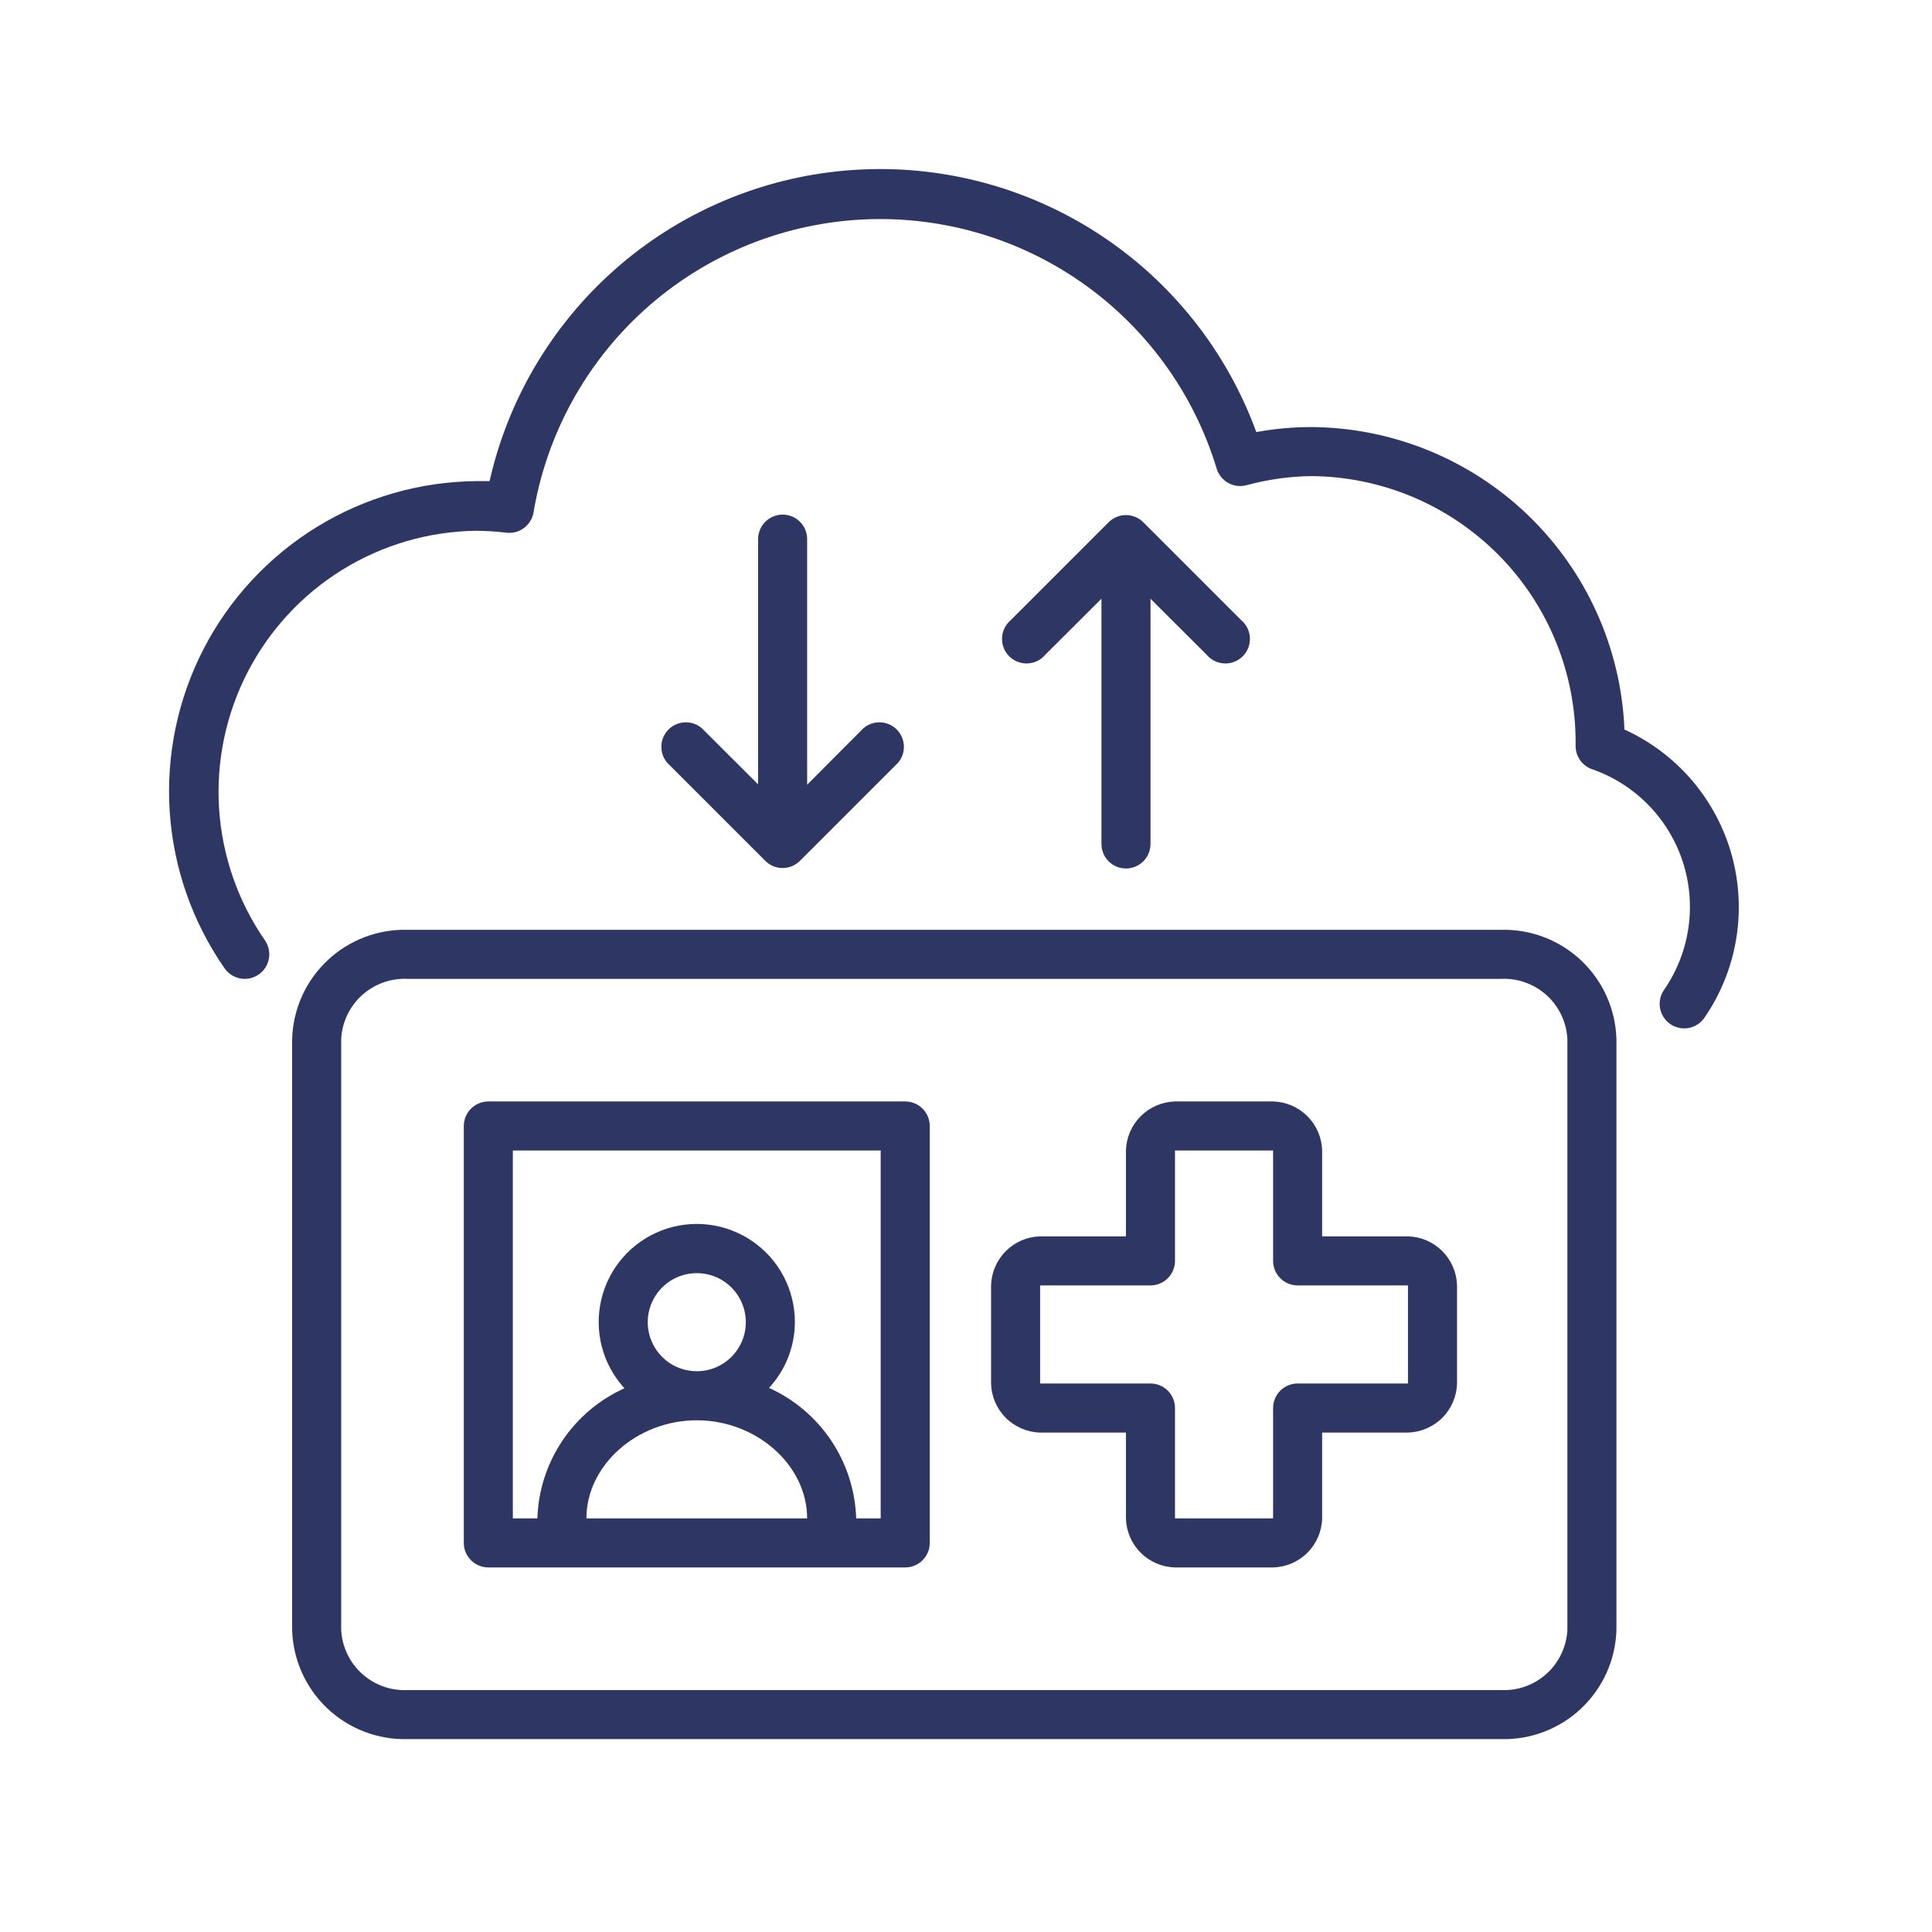 <svg width="80" height="80" viewBox="0 0 80 80" fill="none" xmlns="http://www.w3.org/2000/svg">
<path d="M52.716 64.904H48.654C48.12 64.891 47.611 64.673 47.232 64.295C46.854 63.916 46.636 63.407 46.623 62.873V59.319H43.069C42.535 59.306 42.025 59.087 41.647 58.709C41.269 58.331 41.051 57.822 41.038 57.288V53.226C41.052 52.691 41.271 52.183 41.649 51.805C42.026 51.427 42.535 51.209 43.069 51.195H46.623V47.64C46.637 47.106 46.856 46.598 47.234 46.22C47.612 45.842 48.12 45.623 48.654 45.609H52.716C53.251 45.623 53.759 45.842 54.137 46.22C54.515 46.598 54.733 47.106 54.747 47.64V51.195H58.301C58.836 51.209 59.344 51.427 59.722 51.805C60.1 52.183 60.318 52.691 60.333 53.226V57.288C60.318 57.822 60.1 58.33 59.722 58.708C59.344 59.086 58.836 59.304 58.301 59.319H54.747V62.873C54.734 63.407 54.516 63.916 54.138 64.295C53.76 64.673 53.251 64.891 52.716 64.904ZM52.716 58.303C52.716 58.034 52.823 57.775 53.014 57.585C53.204 57.395 53.462 57.288 53.732 57.288H58.301V53.226H53.732C53.462 53.226 53.204 53.119 53.014 52.928C52.823 52.738 52.716 52.479 52.716 52.21V47.64H48.654V52.21C48.654 52.479 48.547 52.738 48.357 52.928C48.166 53.119 47.908 53.226 47.639 53.226H43.069V57.288H47.639C47.908 57.288 48.166 57.395 48.357 57.585C48.547 57.775 48.654 58.034 48.654 58.303V62.873H52.716V58.303Z" fill="#2E3663"/>
<path d="M67.264 30.194C67.123 26.839 65.695 23.668 63.278 21.338C60.86 19.009 57.638 17.7 54.281 17.683C53.523 17.685 52.767 17.755 52.021 17.891C50.792 14.528 48.508 11.653 45.51 9.696C42.511 7.739 38.96 6.805 35.387 7.034C31.814 7.262 28.41 8.641 25.686 10.964C22.962 13.287 21.062 16.43 20.272 19.922H19.733C17.397 19.942 15.11 20.598 13.119 21.821C11.128 23.044 9.509 24.788 8.435 26.863C7.362 28.939 6.875 31.267 7.027 33.599C7.18 35.931 7.965 38.177 9.299 40.095C9.453 40.316 9.688 40.468 9.953 40.516C10.218 40.564 10.492 40.505 10.713 40.351C10.935 40.198 11.086 39.962 11.134 39.697C11.182 39.432 11.123 39.159 10.97 38.937C9.855 37.325 9.199 35.441 9.072 33.485C8.946 31.529 9.354 29.576 10.252 27.834C11.15 26.092 12.505 24.627 14.171 23.595C15.838 22.564 17.753 22.005 19.713 21.978C20.127 21.981 20.541 22.006 20.952 22.055C21.21 22.09 21.473 22.026 21.684 21.873C21.896 21.721 22.041 21.493 22.089 21.237C22.629 17.997 24.249 15.034 26.685 12.831C29.122 10.628 32.232 9.313 35.51 9.101C38.788 8.89 42.042 9.793 44.742 11.664C47.441 13.536 49.429 16.265 50.381 19.409C50.458 19.658 50.627 19.867 50.854 19.995C51.08 20.123 51.347 20.158 51.6 20.095C52.474 19.856 53.374 19.728 54.281 19.714C57.197 19.73 59.988 20.901 62.043 22.971C64.098 25.041 65.248 27.841 65.243 30.757C65.243 30.757 65.243 30.844 65.243 30.864C65.237 31.078 65.299 31.289 65.42 31.466C65.542 31.643 65.716 31.777 65.918 31.849C66.798 32.154 67.595 32.658 68.247 33.323C68.899 33.987 69.389 34.793 69.678 35.678C69.967 36.563 70.048 37.503 69.913 38.424C69.779 39.345 69.433 40.223 68.904 40.989C68.828 41.098 68.774 41.222 68.746 41.352C68.718 41.483 68.715 41.617 68.739 41.749C68.763 41.88 68.812 42.005 68.885 42.117C68.957 42.23 69.05 42.327 69.16 42.403C69.27 42.478 69.393 42.532 69.524 42.56C69.654 42.589 69.789 42.591 69.92 42.567C70.052 42.543 70.177 42.494 70.289 42.422C70.401 42.349 70.498 42.256 70.574 42.146C71.245 41.173 71.694 40.064 71.889 38.898C72.084 37.732 72.021 36.538 71.705 35.399C71.388 34.26 70.825 33.205 70.056 32.307C69.287 31.409 68.33 30.691 67.254 30.204L67.264 30.194Z" fill="#2E3663"/>
<path d="M32.407 21.309C32.138 21.309 31.879 21.416 31.689 21.606C31.498 21.797 31.391 22.055 31.391 22.324V32.479L29.061 30.154C28.866 29.987 28.617 29.9 28.361 29.91C28.105 29.92 27.863 30.026 27.682 30.207C27.501 30.388 27.395 30.63 27.386 30.886C27.376 31.141 27.463 31.391 27.629 31.585L31.691 35.647C31.881 35.837 32.139 35.943 32.407 35.943C32.675 35.943 32.932 35.837 33.123 35.647L37.185 31.585C37.351 31.391 37.438 31.141 37.428 30.886C37.418 30.63 37.312 30.388 37.132 30.207C36.951 30.026 36.708 29.92 36.453 29.91C36.197 29.9 35.947 29.987 35.753 30.154L33.422 32.494V22.339C33.424 22.205 33.4 22.071 33.349 21.946C33.299 21.821 33.225 21.707 33.13 21.611C33.036 21.515 32.923 21.439 32.799 21.387C32.675 21.335 32.541 21.309 32.407 21.309Z" fill="#2E3663"/>
<path d="M46.624 35.962C46.893 35.962 47.152 35.855 47.342 35.665C47.533 35.474 47.64 35.216 47.64 34.947V24.792L49.97 27.117C50.061 27.224 50.173 27.31 50.299 27.371C50.425 27.432 50.562 27.466 50.702 27.471C50.842 27.477 50.981 27.453 51.112 27.402C51.242 27.351 51.361 27.274 51.459 27.175C51.559 27.076 51.636 26.957 51.687 26.827C51.738 26.697 51.762 26.557 51.756 26.418C51.751 26.278 51.717 26.14 51.656 26.014C51.595 25.889 51.508 25.776 51.402 25.685L47.34 21.623C47.15 21.434 46.892 21.328 46.624 21.328C46.356 21.328 46.098 21.434 45.908 21.623L41.846 25.685C41.74 25.776 41.654 25.889 41.593 26.014C41.532 26.14 41.497 26.278 41.492 26.418C41.487 26.557 41.51 26.697 41.561 26.827C41.612 26.957 41.69 27.076 41.789 27.175C41.888 27.274 42.006 27.351 42.136 27.402C42.267 27.453 42.406 27.477 42.546 27.471C42.686 27.466 42.823 27.432 42.949 27.371C43.075 27.31 43.187 27.224 43.278 27.117L45.609 24.792V34.947C45.609 35.216 45.716 35.474 45.906 35.665C46.096 35.855 46.355 35.962 46.624 35.962Z" fill="#2E3663"/>
<path d="M62.145 38.502H16.885C15.652 38.468 14.456 38.923 13.558 39.77C12.661 40.616 12.135 41.783 12.097 43.016V67.499C12.135 68.732 12.661 69.899 13.558 70.745C14.456 71.591 15.652 72.047 16.885 72.013H62.145C63.378 72.047 64.574 71.591 65.472 70.745C66.369 69.899 66.895 68.732 66.933 67.499V43.016C66.895 41.783 66.369 40.616 65.472 39.77C64.574 38.923 63.378 38.468 62.145 38.502ZM64.902 67.499C64.864 68.193 64.553 68.844 64.036 69.31C63.52 69.775 62.84 70.017 62.145 69.982H16.885C16.19 70.017 15.51 69.775 14.994 69.31C14.477 68.844 14.166 68.193 14.128 67.499V43.016C14.166 42.321 14.477 41.67 14.994 41.205C15.51 40.74 16.19 40.498 16.885 40.533H62.145C62.84 40.498 63.52 40.74 64.036 41.205C64.553 41.67 64.864 42.321 64.902 43.016V67.499Z" fill="#2E3663"/>
<path d="M37.484 45.609H20.221C19.951 45.609 19.693 45.716 19.503 45.907C19.312 46.097 19.205 46.355 19.205 46.625V63.888C19.205 64.158 19.312 64.416 19.503 64.606C19.693 64.797 19.951 64.904 20.221 64.904H37.484C37.753 64.904 38.012 64.797 38.202 64.606C38.392 64.416 38.499 64.158 38.499 63.888V46.625C38.499 46.355 38.392 46.097 38.202 45.907C38.012 45.716 37.753 45.609 37.484 45.609ZM24.282 62.873C24.282 60.674 26.375 58.811 28.852 58.811C31.33 58.811 33.422 60.674 33.422 62.873H24.282ZM28.852 56.78C28.451 56.78 28.058 56.661 27.724 56.438C27.39 56.214 27.13 55.897 26.976 55.526C26.822 55.155 26.782 54.747 26.86 54.353C26.939 53.959 27.132 53.597 27.416 53.313C27.7 53.029 28.062 52.835 28.456 52.757C28.85 52.678 29.258 52.719 29.63 52.872C30.001 53.026 30.318 53.286 30.541 53.62C30.764 53.955 30.883 54.347 30.883 54.749C30.883 55.288 30.669 55.804 30.288 56.185C29.907 56.566 29.391 56.78 28.852 56.78ZM36.468 62.873H35.453C35.416 61.725 35.059 60.61 34.421 59.655C33.782 58.7 32.889 57.943 31.843 57.47C32.529 56.73 32.911 55.758 32.914 54.749C32.915 54.088 32.755 53.437 32.448 52.852C32.14 52.267 31.695 51.766 31.15 51.393C30.605 51.019 29.977 50.784 29.321 50.708C28.665 50.631 28 50.716 27.384 50.955C26.768 51.194 26.219 51.58 25.786 52.078C25.353 52.577 25.047 53.174 24.897 53.817C24.747 54.461 24.755 55.131 24.922 55.77C25.09 56.41 25.41 56.998 25.857 57.486C24.812 57.956 23.92 58.711 23.283 59.663C22.645 60.615 22.288 61.727 22.252 62.873H21.236V47.64H36.468V62.873Z" fill="#2E3663"/>
</svg>
